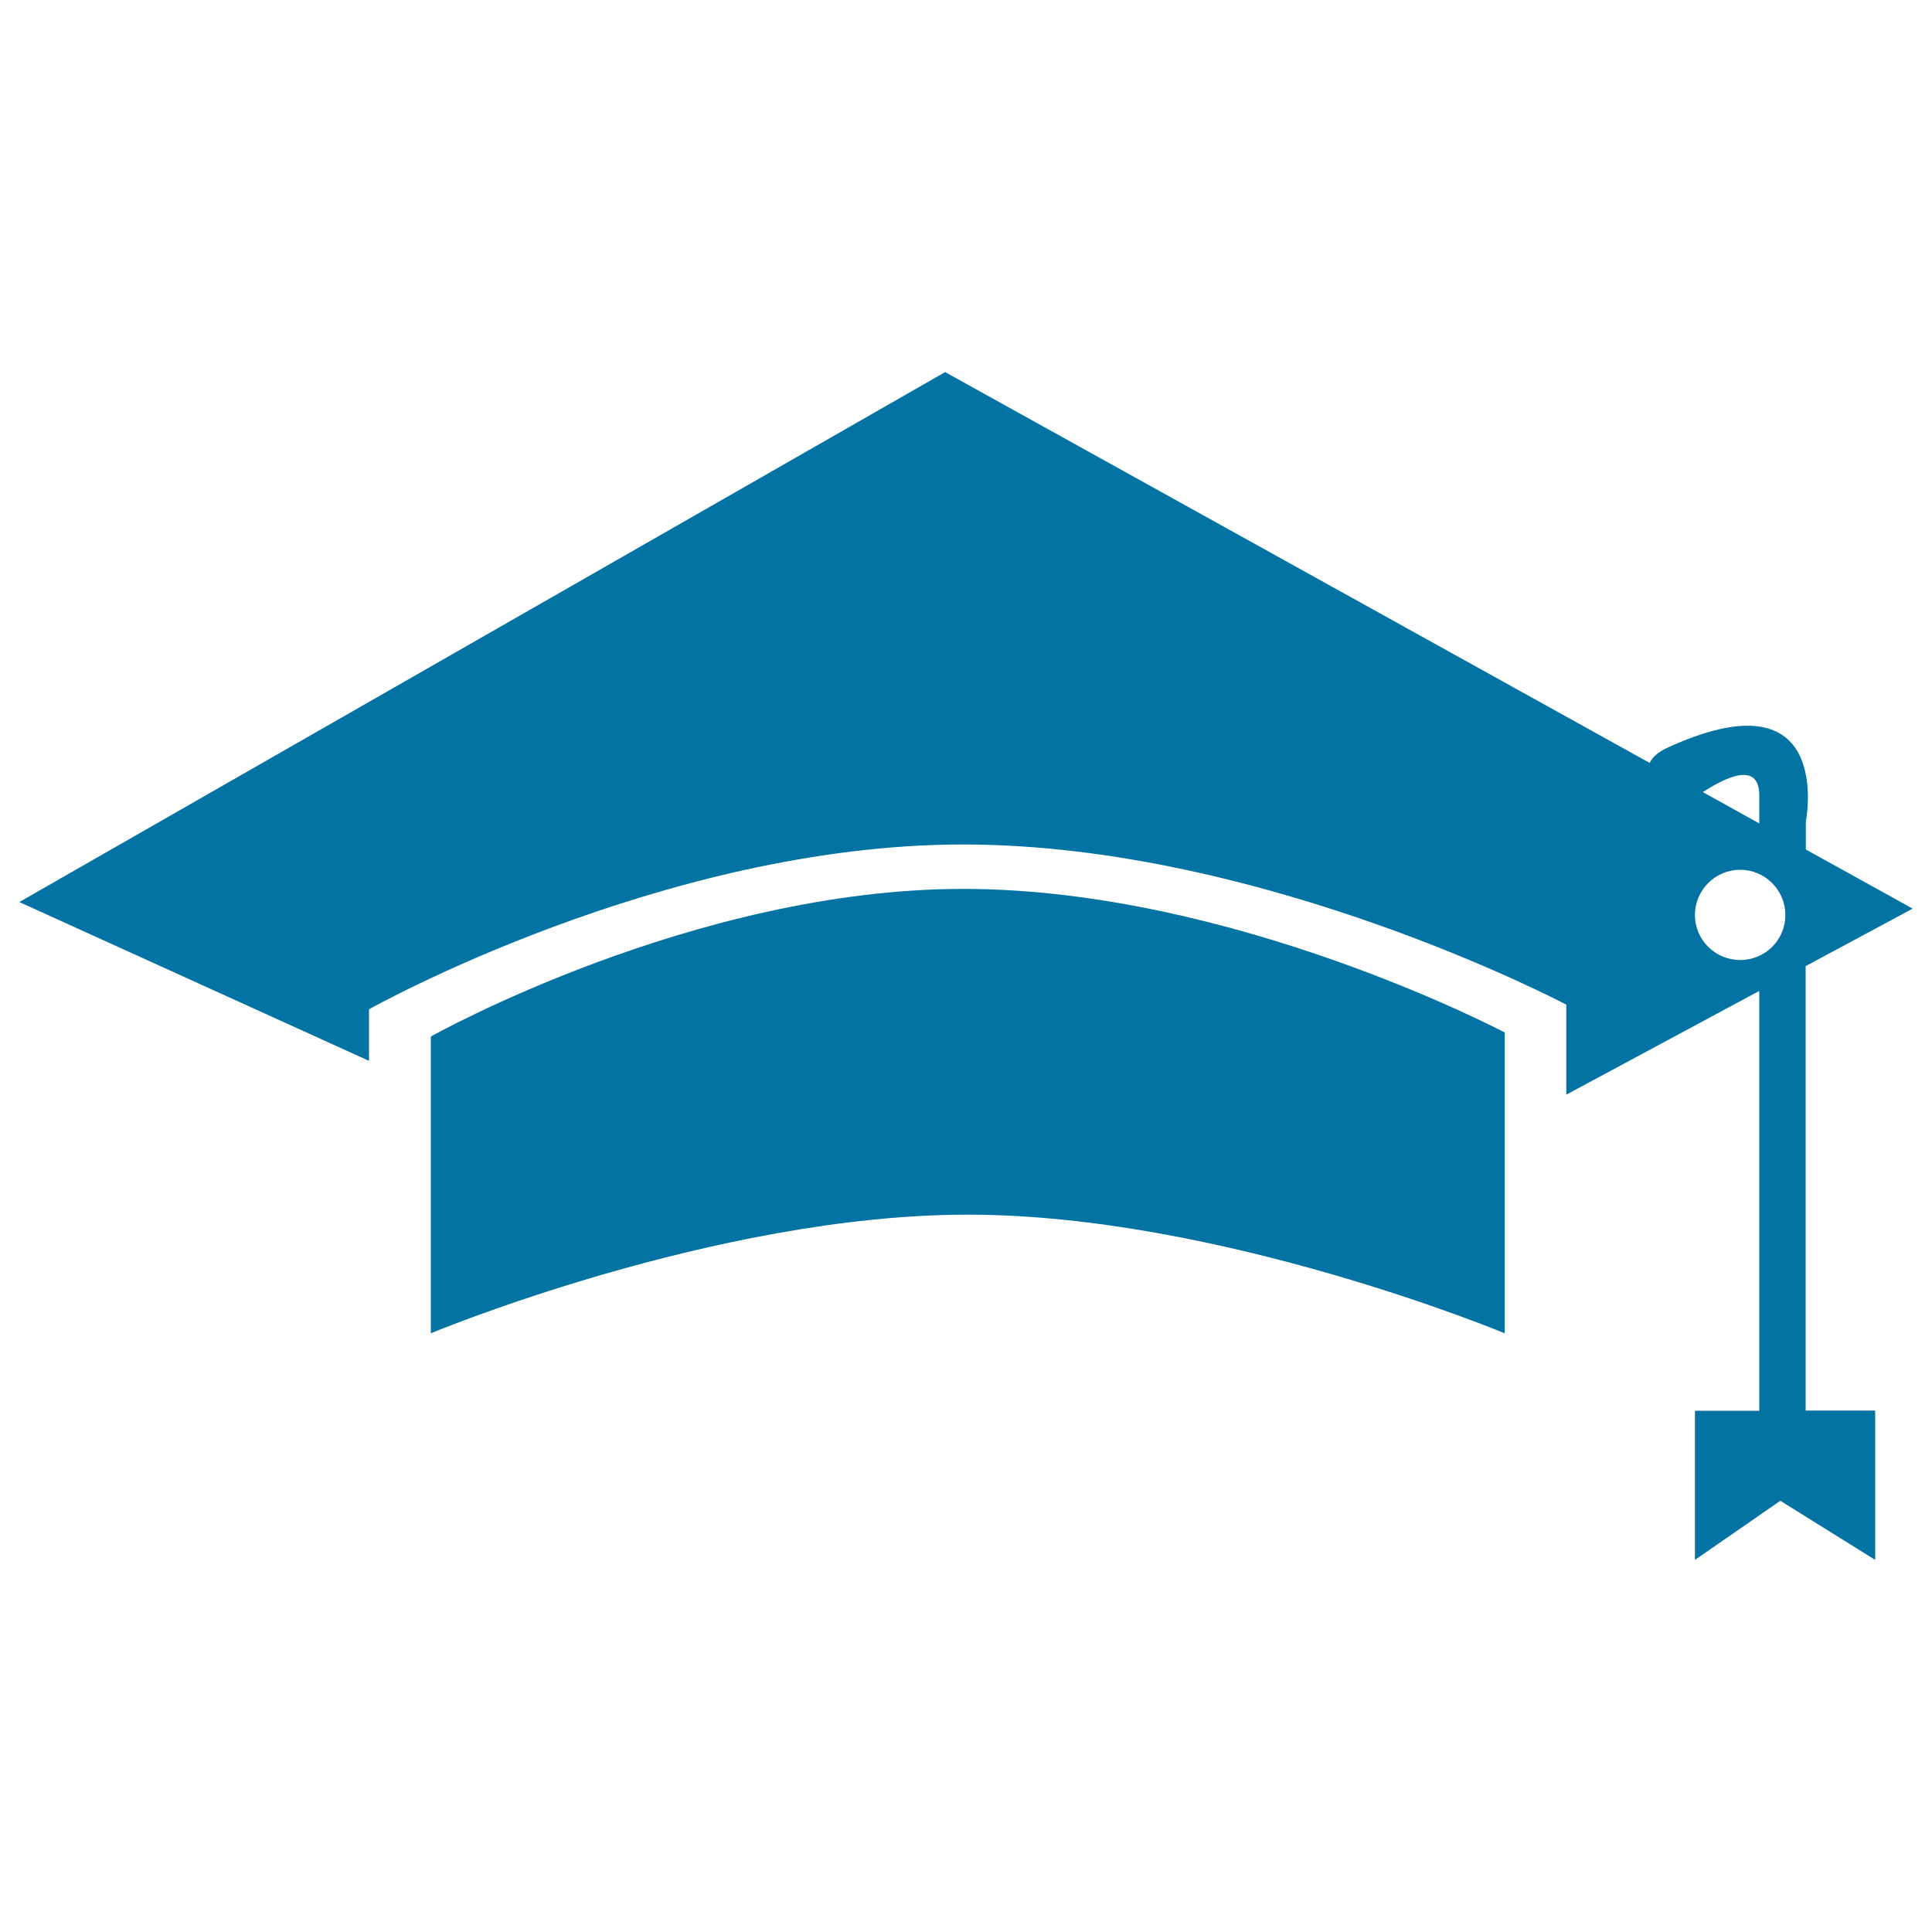 <svg xmlns="http://www.w3.org/2000/svg" viewBox="0 0 1000 1000" style="fill:#0273a2">
<title>Black Graduation Cap Tool Of University Student For Head SVG icon</title>
<g><g><path d="M223,536.5v153.6c0,0,147.3-61.4,277.9-61.4c130.6,0,277.9,61.4,277.9,61.4V534.4c0,0-140.5-74.3-280.1-74.3C359.1,460,223,536.5,223,536.5z"/><path d="M934.7,500l55.3-29.7l-55.3-30.6v-14.5c0,0,15.6-78.9-72.9-37.6c-4.5,2.4-6.9,4.9-7.9,7.3L489.2,192.6L10,466.9l181,82.2v-26.7c0,0,151.8-85.3,307.5-85.3c155.6,0,312.2,82.9,312.2,82.9v46.6l99.9-53.7c0,62.2,0,195.1,0,217.3h-33.3v77.2l44.2-30.6l49.1,30.6v-77.3h-36V500L934.7,500z M910.6,411.7c0,1.9,0,7,0,14.5l-29.2-16.2C892.1,403,910.6,393.3,910.6,411.7z M900.7,496.9c-12.9,0-23.4-10.4-23.4-23.3c0-12.9,10.5-23.4,23.4-23.4c12.9,0,23.4,10.5,23.4,23.4C924.1,486.5,913.7,496.9,900.7,496.9z"/></g></g>
</svg>